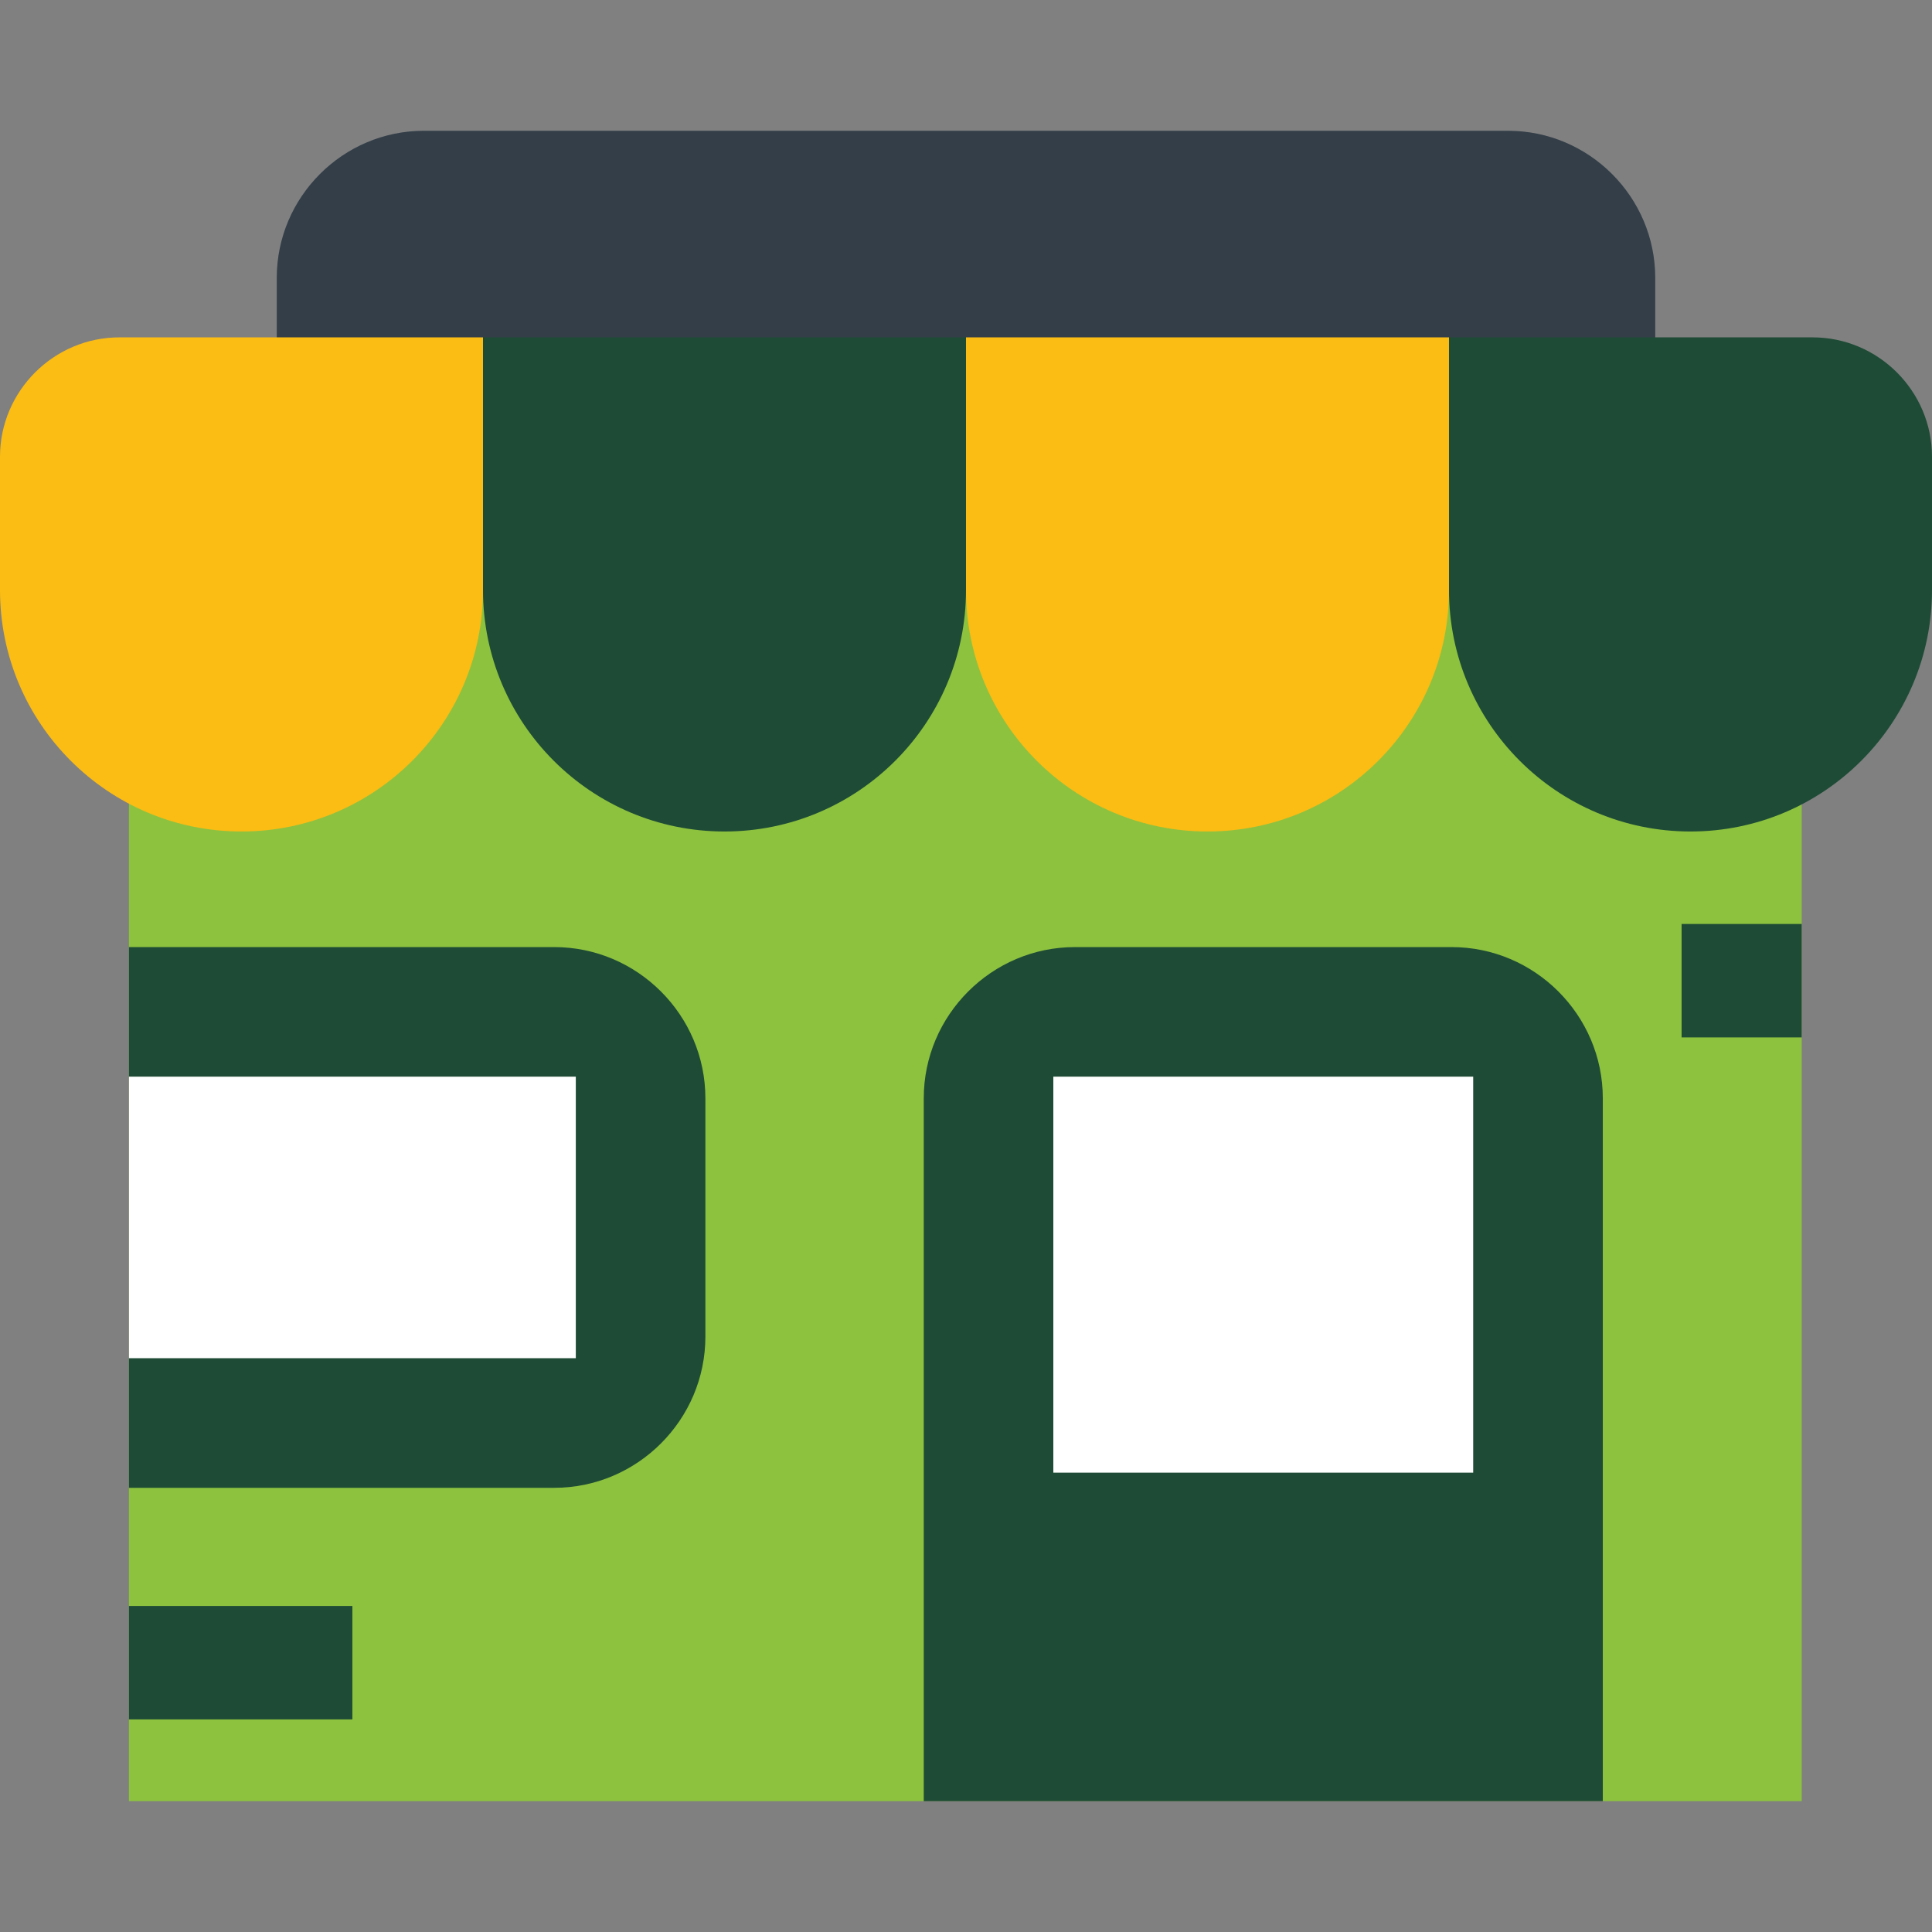 <svg xmlns="http://www.w3.org/2000/svg" xmlns:xlink="http://www.w3.org/1999/xlink" id="Layer_1" viewBox="0 0 512.001 512.001" xml:space="preserve" width="800px" height="800px" fill="#000000"><rect x="0" y="0" width="512.001" height="512.001" fill="#808080" stroke="none"/><g id="SVGRepo_bgCarrier" stroke-width="0"></g><g id="SVGRepo_tracerCarrier" stroke-linecap="round" stroke-linejoin="round"></g><g id="SVGRepo_iconCarrier"> <path style="fill:#333E48;" d="M438.655,105.177V73.633c0-21.434-17.537-38.971-38.971-38.971H112.316 c-21.434,0-38.971,17.537-38.971,38.971v31.543h365.311V105.177z"></path> <rect x="34.168" y="132.302" style="fill:#8DC23F;" width="443.302" height="345.028"></rect> <g> <rect x="34.168" y="425.598" style="fill:#1E4B36;" width="59.214" height="30.063"></rect> <rect x="445.64" y="244.862" style="fill:#1E4B36;" width="31.833" height="30.063"></rect> </g> <path style="fill:#FBBC14;" d="M128,156.355c0,35.346-28.653,64.001-64.001,64.001C28.654,220.354,0,191.7,0,156.355V121.05 c0-17.404,14.241-31.646,31.647-31.646H128V156.355z"></path> <g> <path style="fill:#1E4B36;" d="M128,89.405h128v66.95c0,35.346-28.653,64.001-64.001,64.001c-35.346,0-63.999-28.655-63.999-64.001 V89.405z"></path> <path style="fill:#1E4B36;" d="M384,156.355c0,35.346,28.653,64.001,64.001,64.001c35.346,0,64.001-28.655,64.001-64.001V121.05 c0-17.404-14.241-31.646-31.647-31.646h-96.353v66.95H384z"></path> </g> <path style="fill:#FBBC14;" d="M384,89.405H256v66.95c0,35.346,28.653,64.001,64.001,64.001S384,191.7,384,156.355V89.405z"></path> <path style="fill:#1E4B36;" d="M244.806,477.34V291.053c0-22.036,18.029-40.066,40.066-40.066h99.822 c22.036,0,40.067,18.029,40.067,40.066V477.34L244.806,477.34L244.806,477.34z"></path> <rect x="279.144" y="285.325" style="fill:#FFFFFF;" width="111.268" height="104.944"></rect> <path style="fill:#1E4B36;" d="M34.168,250.987h112.701c22.036,0,40.066,18.029,40.066,40.066v63.171 c0,22.036-18.029,40.066-40.066,40.066H34.168V250.987z"></path> <rect x="34.168" y="285.325" style="fill:#FFFFFF;" width="118.428" height="74.613"></rect> </g></svg>